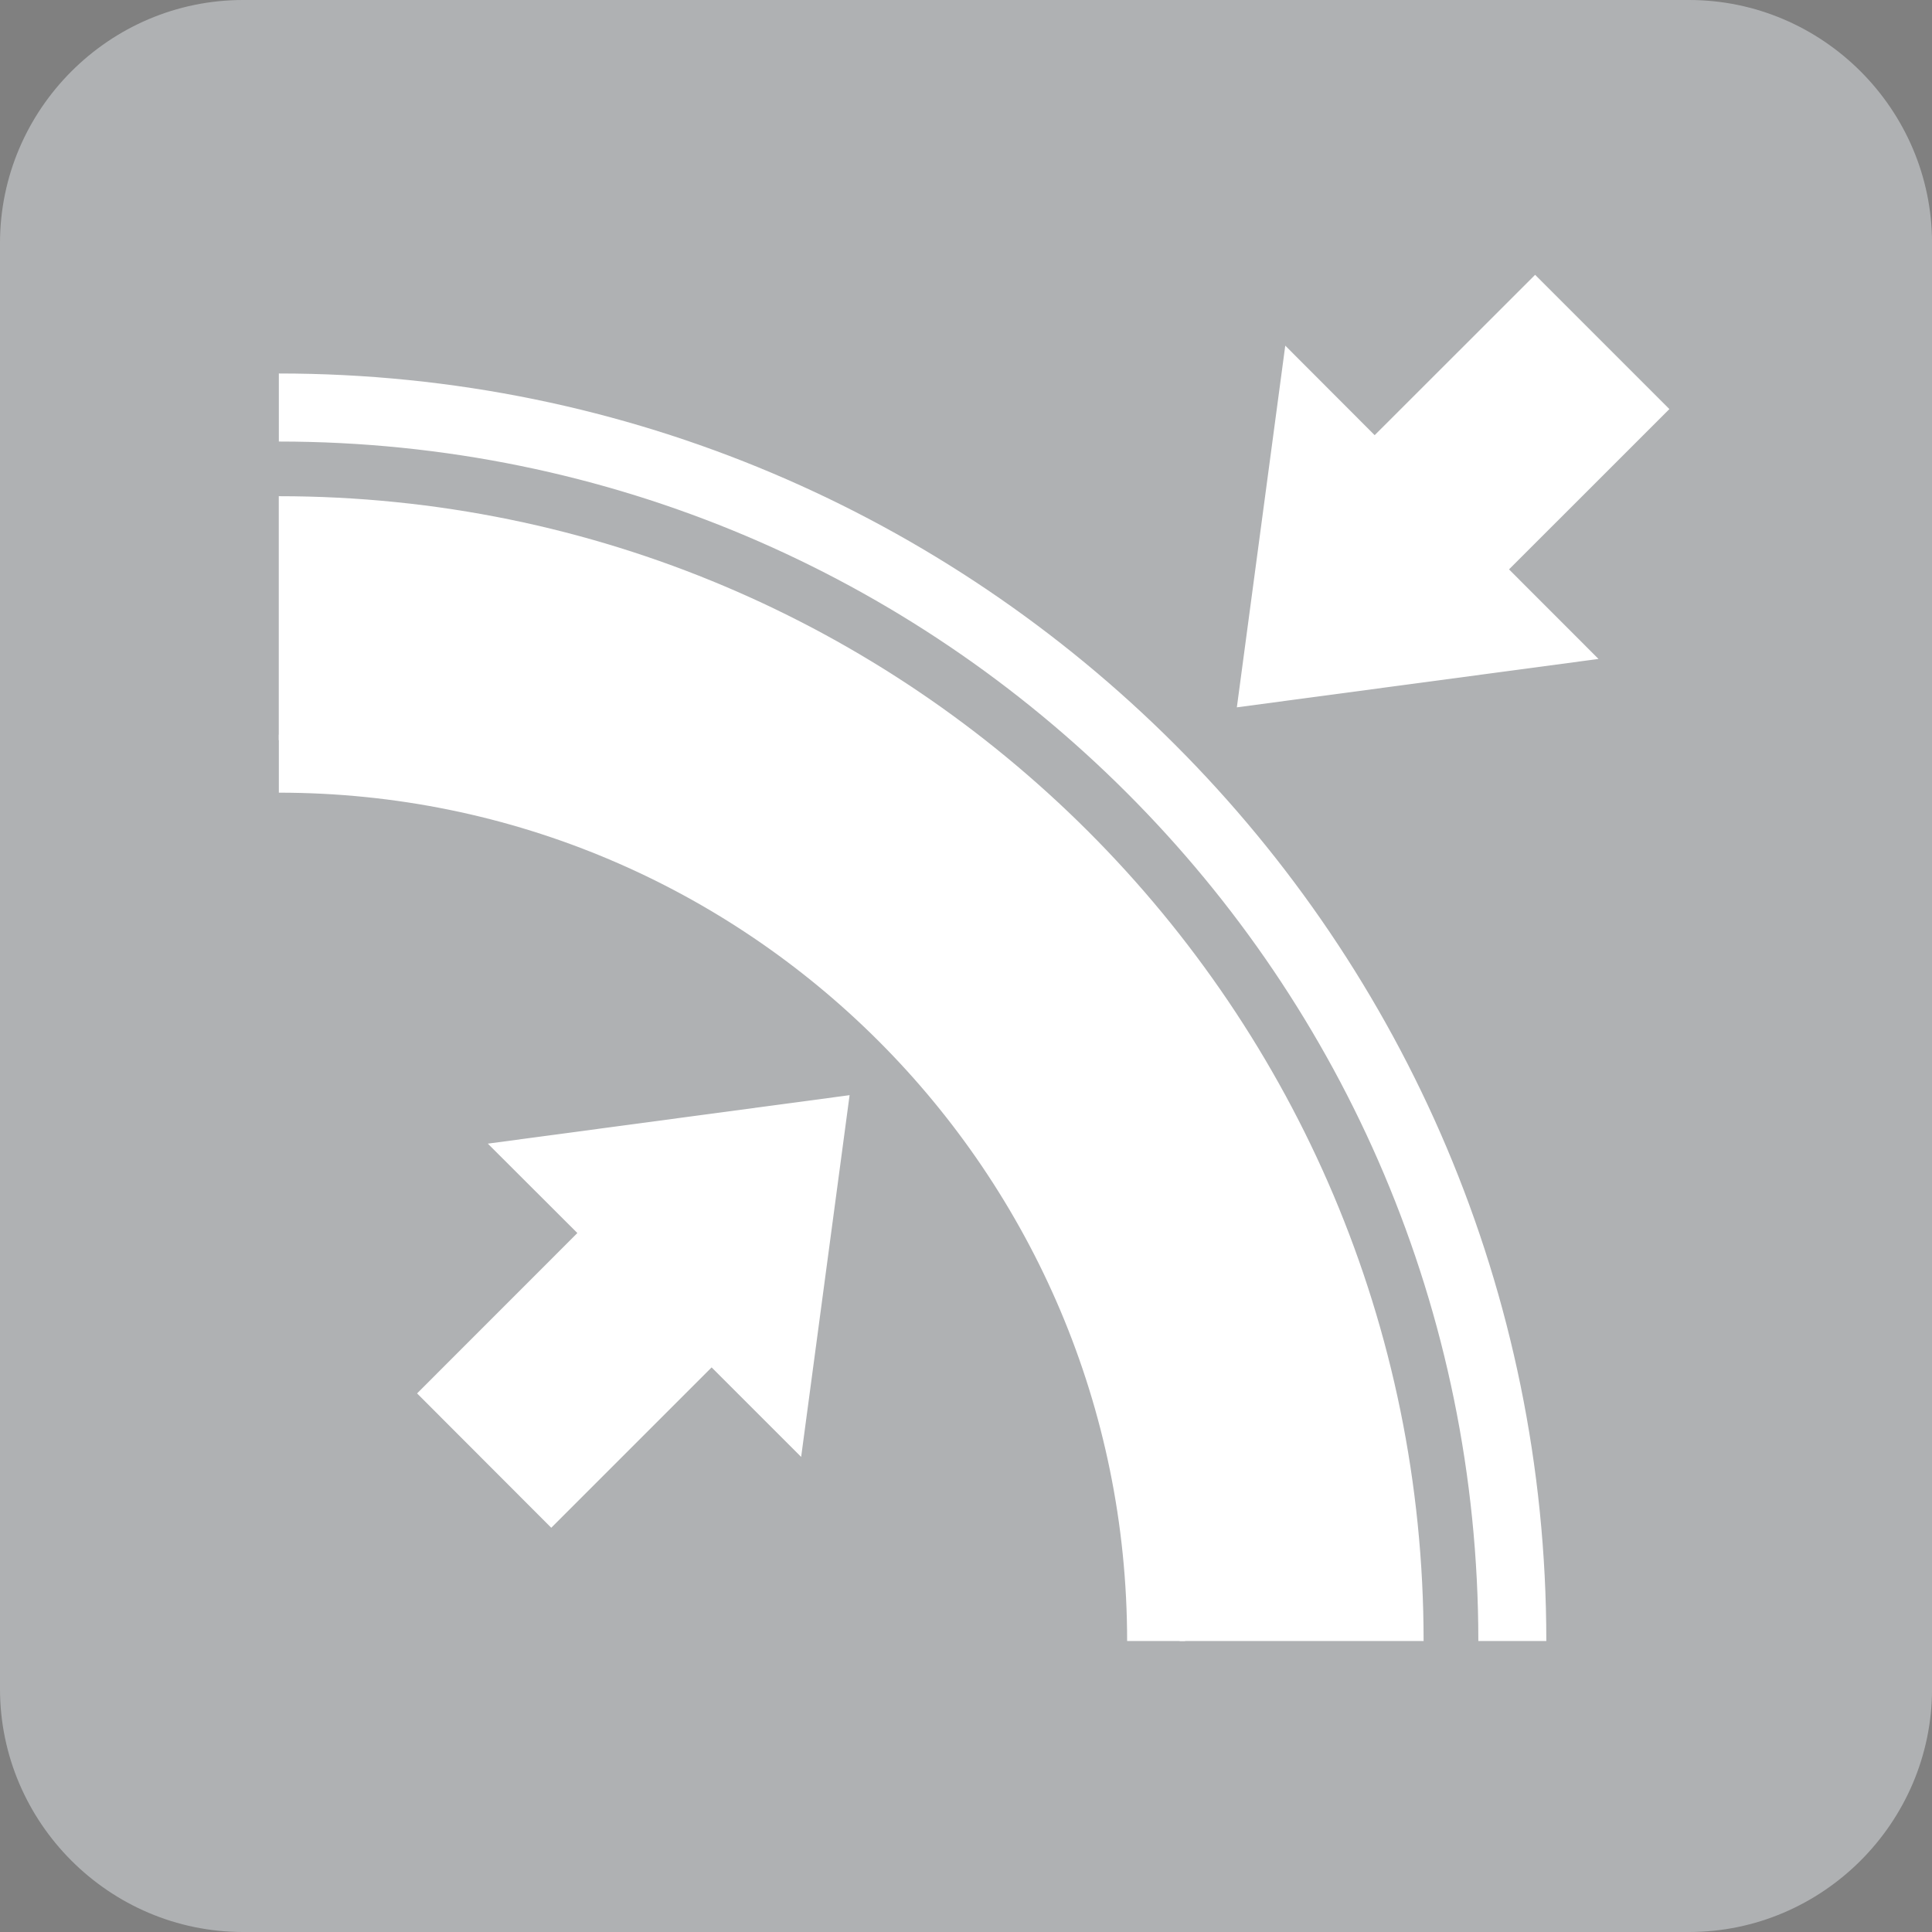 <?xml version="1.0" encoding="utf-8"?>
<!-- Generator: Adobe Illustrator 12.0.0, SVG Export Plug-In . SVG Version: 6.00 Build 51448)  -->
<!DOCTYPE svg PUBLIC "-//W3C//DTD SVG 1.1//EN" "http://www.w3.org/Graphics/SVG/1.1/DTD/svg11.dtd">
<svg  version="1.1" id="Layer_1" xmlns="http://www.w3.org/2000/svg" xmlns:xlink="http://www.w3.org/1999/xlink" width="55.277" height="55.277"
	 viewBox="0 0 55.277 55.277" overflow="visible" enable-background="new 0 0 55.277 55.277" xml:space="preserve">
<rect x="0" y="0" width="55.277" height="55.277" fill="#808080" stroke="none"/>
<path fill="#AFB1B3" d="M6.954,0h41.372c3.82,0,6.952,3.129,6.952,6.955v41.367c0,3.826-3.132,6.955-6.952,6.955H6.954
	C3.129,55.277,0,52.148,0,48.322V6.955C0,3.129,3.129,0,6.954,0"/>
<path fill="#FFFFFF" d="M7.978,10.686c10.014,0,19.08,4.059,25.641,10.62c6.563,6.564,10.623,15.631,10.623,25.645h-1.945
	c0-9.478-3.844-18.057-10.055-24.265c-6.209-6.212-14.788-10.053-24.264-10.053V10.686z"/>
<path fill="#FFFFFF" d="M7.976,17.506v-3.309c18.091,0,32.755,14.665,32.755,32.754h-6.979C33.75,32.715,22.211,21.176,7.976,21.176
	"/>
<polygon fill="#FFFFFF" points="47.763,11.704 43.175,16.291 45.735,18.853 35.388,20.238 36.773,9.889 39.331,12.451 43.922,7.863 
	"/>
<path fill="none" stroke="#FFFFFF" stroke-width="1.659" stroke-miterlimit="22.926" d="M7.978,21.85
	c13.863,0,25.1,11.238,25.1,25.102"/>
<polygon fill="#FFFFFF" points="11.933,39.867 16.519,35.279 13.957,32.721 24.308,31.334 22.922,41.684 20.36,39.123 
	15.772,43.711 "/>
<path fill="#AFB1B3" d="M8.114,19.27"/>
<path fill="none" stroke="#000000" stroke-width="1.95" d="M8.114,19.27"/>
</svg>
